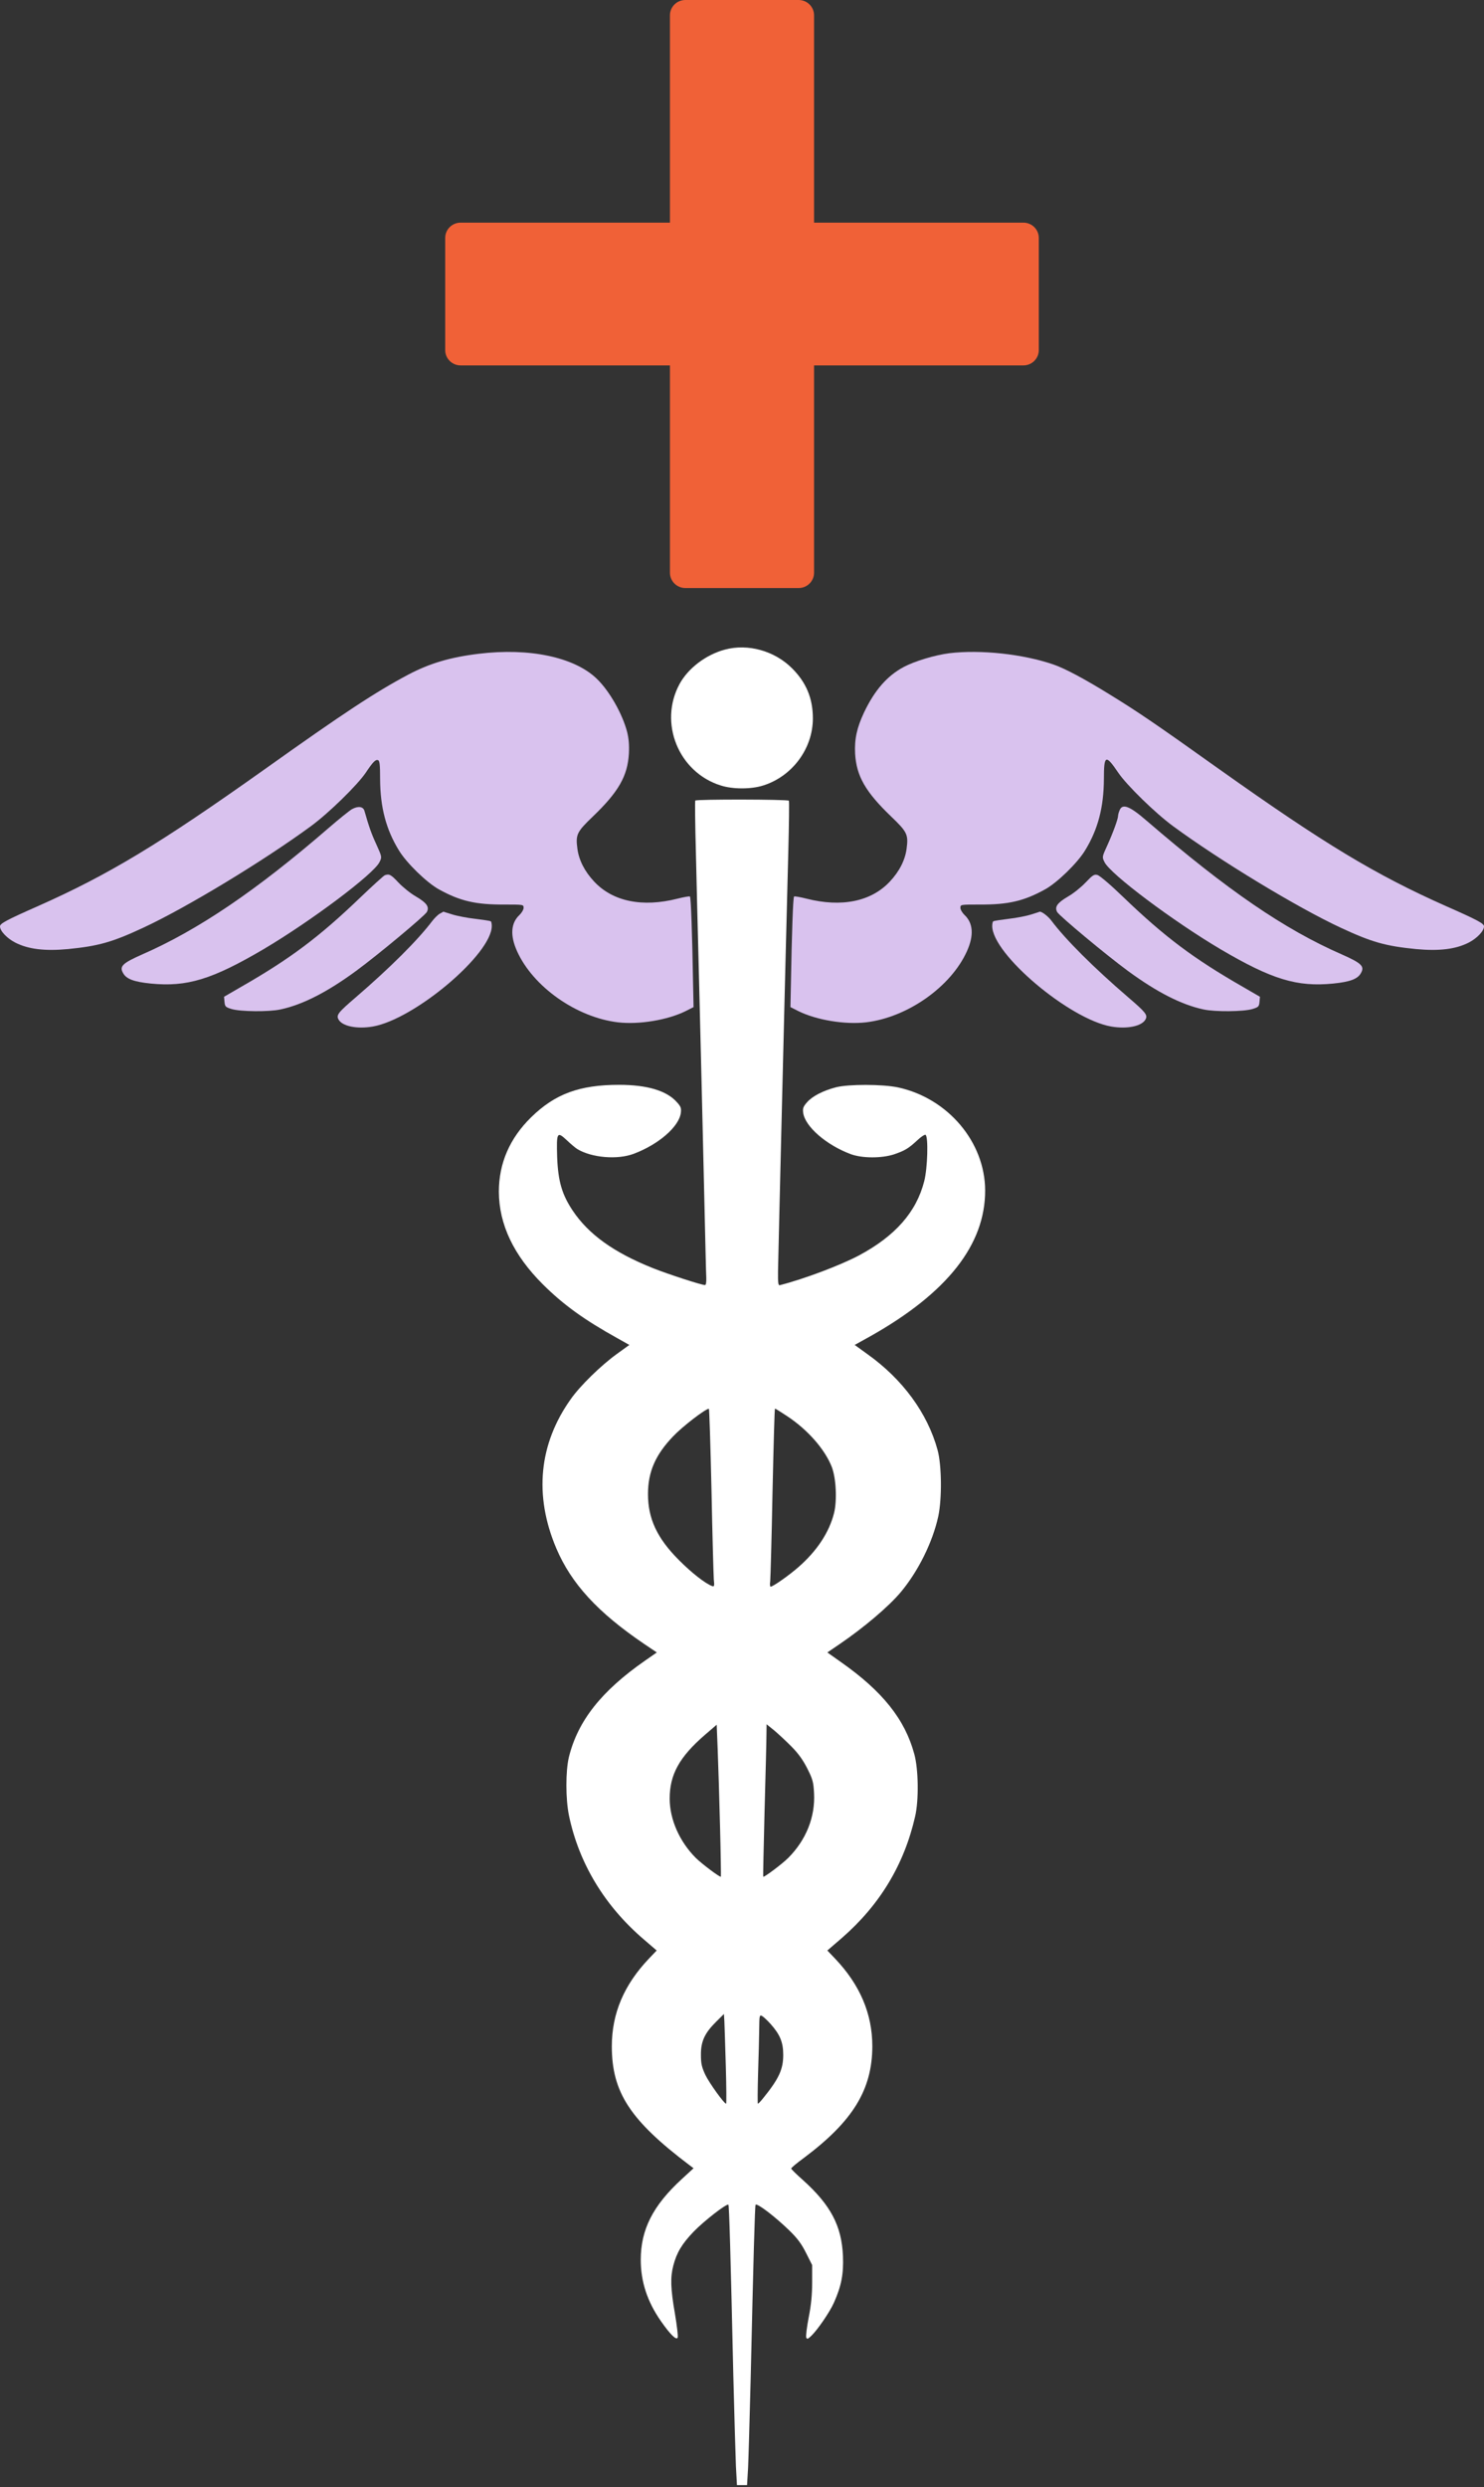 <svg width="123" height="206" viewBox="0 0 123 206" fill="none" xmlns="http://www.w3.org/2000/svg">
<rect x="0" y="0" width="123" height="206" fill="#333333" stroke="none"/>
<path d="M86.1 19.709V29C86.1 29.699 85.528 30.267 84.82 30.267H67.472V47.441C67.472 48.142 66.899 48.708 66.193 48.708H56.807C56.101 48.708 55.528 48.141 55.528 47.441V30.267H38.18C37.473 30.267 36.9 29.699 36.9 29V19.709C36.9 19.009 37.473 18.442 38.18 18.442H55.528V1.267C55.528 0.567 56.101 0 56.807 0H66.193C66.899 0 67.472 0.567 67.472 1.267V18.442H84.82C85.528 18.442 86.1 19.009 86.1 19.709Z" fill="#F06137"/>
<path d="M60.085 53.807C58.514 54.224 57.028 55.354 56.32 56.663C54.582 59.875 56.236 63.968 59.737 65.062C60.744 65.383 62.255 65.383 63.262 65.062C65.671 64.301 67.374 62.005 67.374 59.506C67.374 57.84 66.822 56.52 65.635 55.342C64.185 53.903 61.991 53.296 60.085 53.807Z" fill="white"/>
<path d="M39.681 54.153C37.308 54.438 35.605 54.95 33.843 55.878C31.134 57.317 28.52 59.03 21.939 63.718C13.211 69.916 8.991 72.462 3.117 75.068C0.527 76.21 0 76.496 0 76.733C0 77.114 0.575 77.721 1.271 78.078C2.35 78.625 3.704 78.792 5.635 78.613C8.164 78.363 9.303 78.042 11.88 76.841C15.489 75.163 21.867 71.296 25.775 68.429C27.25 67.347 29.599 65.05 30.307 64.015C30.918 63.099 31.134 62.885 31.338 62.968C31.47 63.016 31.505 63.373 31.505 64.539C31.517 66.871 31.997 68.703 33.064 70.44C33.699 71.487 35.366 73.105 36.373 73.664C38.135 74.639 39.43 74.937 41.815 74.925C43.386 74.925 43.398 74.925 43.398 75.199C43.398 75.341 43.242 75.615 43.038 75.805C42.343 76.472 42.271 77.483 42.846 78.768C44.165 81.73 47.786 84.276 51.226 84.681C52.977 84.883 55.338 84.49 56.825 83.753L57.484 83.42L57.448 81.635C57.376 77.34 57.268 74.306 57.184 74.259C57.136 74.223 56.669 74.306 56.154 74.437C53.24 75.175 50.783 74.675 49.236 73.01C48.457 72.177 47.989 71.261 47.858 70.309C47.702 69.131 47.798 68.917 49.14 67.632C51.274 65.586 52.017 64.277 52.125 62.421C52.161 61.707 52.113 61.172 51.982 60.637C51.586 59.114 50.495 57.198 49.44 56.199C47.582 54.426 43.853 53.641 39.681 54.153Z" fill="#D9C2EE"/>
<path d="M78.703 54.105C77.48 54.26 75.826 54.759 74.903 55.247C73.524 55.985 72.493 57.175 71.618 59.007C71.019 60.28 70.815 61.219 70.875 62.421C70.983 64.277 71.726 65.586 73.86 67.632C75.203 68.917 75.298 69.131 75.142 70.309C75.011 71.261 74.543 72.177 73.764 73.01C72.217 74.675 69.76 75.175 66.847 74.437C66.331 74.306 65.864 74.223 65.816 74.259C65.732 74.306 65.624 77.34 65.552 81.635L65.516 83.42L66.175 83.753C67.662 84.49 70.023 84.883 71.774 84.681C75.215 84.276 78.835 81.73 80.154 78.768C80.729 77.483 80.657 76.472 79.962 75.805C79.758 75.615 79.602 75.341 79.602 75.199C79.602 74.925 79.614 74.925 81.197 74.925C83.57 74.937 84.865 74.639 86.627 73.664C87.634 73.105 89.301 71.487 89.936 70.44C91.003 68.703 91.483 66.871 91.495 64.539C91.495 62.516 91.638 62.457 92.694 64.015C93.401 65.05 95.751 67.347 97.225 68.429C101.133 71.296 107.511 75.163 111.12 76.841C113.697 78.042 114.836 78.363 117.366 78.613C119.296 78.792 120.65 78.625 121.729 78.078C122.425 77.721 123 77.114 123 76.733C123 76.496 122.473 76.21 119.883 75.068C114.009 72.462 109.789 69.916 101.061 63.718C95.787 59.958 94.276 58.935 92.046 57.567C89.876 56.223 88.258 55.366 87.323 55.045C84.817 54.176 81.269 53.796 78.703 54.105Z" fill="#D9C2EE"/>
<path d="M57.628 66.313C57.592 66.373 57.616 68.252 57.676 70.513C57.724 72.773 57.832 76.913 57.904 79.733C57.976 82.541 58.084 86.907 58.144 89.429C58.204 91.951 58.312 96.52 58.384 99.601C58.456 102.671 58.516 105.479 58.539 105.824C58.551 106.216 58.516 106.442 58.432 106.442C58.144 106.442 55.398 105.55 54.14 105.05C50.879 103.753 48.781 102.243 47.462 100.268C46.575 98.935 46.251 97.829 46.179 95.818C46.12 93.796 46.167 93.688 46.971 94.438C47.282 94.735 47.678 95.069 47.846 95.176C49.045 95.901 51.179 96.08 52.533 95.568C54.583 94.795 56.274 93.332 56.429 92.189C56.477 91.797 56.441 91.666 56.106 91.297C55.267 90.345 53.648 89.858 51.31 89.858C48.038 89.858 46 90.607 44.022 92.546C42.247 94.283 41.348 96.353 41.348 98.709C41.36 101.422 42.571 103.968 44.993 106.383C46.707 108.084 48.409 109.309 51.167 110.844L52.162 111.403L51.107 112.165C49.824 113.093 48.086 114.782 47.318 115.877C44.657 119.601 44.249 123.872 46.108 128.25C47.354 131.176 49.536 133.556 53.397 136.173L54.439 136.875L53.48 137.541C49.848 140.064 47.894 142.538 47.151 145.548C46.875 146.702 46.875 149.034 47.163 150.402C47.99 154.352 50.124 157.874 53.349 160.634L54.428 161.562L53.792 162.228C51.718 164.405 50.711 166.773 50.711 169.497C50.711 173.304 52.222 175.624 57.137 179.336L57.484 179.598L56.501 180.502C54.116 182.691 53.109 184.678 53.109 187.177C53.109 188.997 53.648 190.639 54.775 192.257C55.554 193.375 56.07 193.875 56.166 193.625C56.214 193.518 56.106 192.625 55.938 191.626C55.578 189.556 55.554 188.628 55.806 187.664C56.082 186.594 56.525 185.856 57.484 184.857C58.336 183.976 60.242 182.489 60.374 182.62C60.434 182.679 60.553 186.582 60.781 196.801C60.865 200.073 60.961 203.44 60.997 204.297L61.081 205.843H61.501H61.92L62.004 204.416C62.04 203.63 62.136 200.287 62.22 196.98C62.448 186.998 62.568 182.679 62.627 182.62C62.771 182.477 64.258 183.619 65.433 184.761C66.104 185.416 66.428 185.856 66.811 186.617L67.315 187.617V189.056C67.315 190.068 67.231 190.936 67.027 191.959C66.871 192.756 66.787 193.494 66.823 193.613C66.895 193.78 66.955 193.756 67.255 193.47C67.77 192.971 68.778 191.507 69.125 190.722C69.737 189.342 69.928 188.366 69.868 186.867C69.761 184.369 68.85 182.644 66.548 180.574C66.008 180.098 65.577 179.669 65.577 179.622C65.577 179.562 66.044 179.17 66.632 178.741C70.684 175.708 72.29 173.102 72.302 169.497C72.302 166.809 71.283 164.405 69.209 162.228L68.574 161.562L69.761 160.539C72.913 157.802 74.939 154.459 75.851 150.45C76.162 149.117 76.126 146.524 75.779 145.287C74.999 142.407 73.141 140.087 69.701 137.672L68.574 136.875L69.605 136.173C71.595 134.817 73.633 133.092 74.64 131.902C76.09 130.177 77.301 127.75 77.769 125.597C78.081 124.133 78.056 121.361 77.709 120.1C76.882 117.066 74.82 114.247 71.894 112.165L70.84 111.403L72.146 110.678C78.524 107.085 81.665 103.087 81.653 98.602C81.641 94.593 78.56 90.964 74.436 90.072C73.153 89.798 70.312 89.798 69.293 90.06C68.202 90.345 67.339 90.797 66.895 91.297C66.572 91.666 66.524 91.797 66.572 92.177C66.728 93.32 68.502 94.854 70.528 95.604C71.475 95.949 73.081 95.949 74.1 95.616C75.011 95.306 75.311 95.116 76.031 94.45C76.33 94.164 76.642 93.962 76.714 93.998C76.954 94.152 76.882 96.758 76.606 97.829C75.959 100.387 74.208 102.373 71.211 103.98C69.665 104.8 66.68 105.931 64.63 106.454C64.51 106.49 64.474 106.264 64.486 105.312C64.51 103.849 65.097 79.65 65.337 70.584C65.397 68.288 65.421 66.373 65.385 66.325C65.313 66.206 57.7 66.194 57.628 66.313ZM58.971 123.42C59.043 127.143 59.139 130.463 59.163 130.82C59.223 131.367 59.199 131.438 59.031 131.379C58.456 131.165 57.341 130.296 56.286 129.237C54.463 127.417 53.708 125.799 53.708 123.753C53.708 121.92 54.32 120.505 55.794 118.97C56.549 118.173 58.444 116.71 58.755 116.686C58.791 116.674 58.887 119.708 58.971 123.42ZM65.265 117.316C66.955 118.435 68.382 120.065 68.945 121.516C69.305 122.468 69.389 124.3 69.125 125.347C68.718 126.941 67.711 128.464 66.188 129.796C65.421 130.475 64.066 131.426 63.874 131.426C63.814 131.426 63.802 131.224 63.838 130.974C63.862 130.736 63.958 127.417 64.03 123.598C64.114 119.791 64.198 116.674 64.234 116.674C64.27 116.674 64.725 116.959 65.265 117.316ZM59.678 151.235C59.738 153.519 59.762 155.423 59.75 155.447C59.69 155.53 58.204 154.412 57.676 153.9C56.322 152.544 55.506 150.712 55.506 148.975C55.506 146.988 56.31 145.536 58.408 143.716L59.403 142.86L59.486 144.965C59.535 146.119 59.618 148.939 59.678 151.235ZM65.613 144.68C66.188 145.263 66.572 145.81 66.919 146.5C67.363 147.38 67.423 147.618 67.471 148.523C67.579 150.509 66.811 152.413 65.325 153.9C64.809 154.412 63.311 155.53 63.263 155.447C63.239 155.423 63.299 152.96 63.371 149.986C63.455 147.012 63.527 144.18 63.527 143.704L63.539 142.824L64.174 143.335C64.51 143.621 65.169 144.228 65.613 144.68ZM60.158 171.139C60.206 172.852 60.218 174.256 60.182 174.256C60.014 174.244 58.791 172.543 58.468 171.877C58.168 171.234 58.096 170.949 58.096 170.211C58.084 169.093 58.408 168.403 59.343 167.475L60.002 166.82L60.038 167.415C60.05 167.737 60.11 169.414 60.158 171.139ZM63.886 167.665C64.665 168.546 64.917 169.176 64.917 170.211C64.917 171.413 64.558 172.186 63.239 173.816C63.047 174.054 62.855 174.256 62.819 174.256C62.783 174.256 62.795 173.15 62.831 171.794C62.879 170.425 62.915 168.772 62.927 168.093C62.939 166.928 62.951 166.88 63.167 166.987C63.287 167.058 63.611 167.356 63.886 167.665Z" fill="white"/>
<path d="M29.168 67.027C28.964 67.146 28.101 67.836 27.25 68.573C21.256 73.761 16.424 77.032 11.761 79.067C10.155 79.781 9.879 80.042 10.202 80.602C10.466 81.089 11.089 81.327 12.504 81.47C15.501 81.767 17.587 81.125 21.819 78.638C25.763 76.307 30.99 72.392 31.458 71.405C31.662 70.989 31.662 70.977 31.194 69.942C30.774 69.037 30.571 68.443 30.211 67.181C30.115 66.801 29.683 66.741 29.168 67.027Z" fill="#D9C2EE"/>
<path d="M92.79 67.134C92.718 67.3 92.67 67.503 92.67 67.586C92.67 67.836 92.239 69.014 91.771 70.037C91.34 70.977 91.34 70.989 91.543 71.405C92.011 72.392 97.238 76.307 101.182 78.638C105.414 81.125 107.5 81.767 110.497 81.47C111.912 81.327 112.535 81.089 112.799 80.602C113.122 80.042 112.847 79.781 111.24 79.067C106.445 76.973 101.757 73.761 95.02 67.967C93.617 66.753 93.018 66.527 92.79 67.134Z" fill="#D9C2EE"/>
<path d="M31.889 72.499C31.793 72.546 30.906 73.344 29.911 74.295C26.458 77.615 24.037 79.423 19.985 81.743L18.57 82.564L18.606 82.98C18.642 83.373 18.69 83.421 19.181 83.575C19.925 83.801 22.287 83.825 23.258 83.611C25.092 83.218 27.13 82.171 29.515 80.422C31.314 79.102 35.186 75.878 35.378 75.544C35.605 75.116 35.366 74.783 34.479 74.26C34.035 74.01 33.388 73.486 33.028 73.106C32.393 72.427 32.261 72.368 31.889 72.499Z" fill="#D9C2EE"/>
<path d="M89.984 73.094C89.612 73.486 88.965 74.01 88.521 74.26C87.634 74.783 87.394 75.116 87.622 75.544C87.814 75.878 91.686 79.102 93.485 80.422C95.87 82.171 97.908 83.218 99.743 83.611C100.714 83.825 103.075 83.801 103.819 83.575C104.31 83.421 104.358 83.373 104.394 82.98L104.43 82.564L103.015 81.743C98.927 79.399 96.53 77.603 93.077 74.283C92.082 73.32 91.135 72.511 90.955 72.475C90.691 72.404 90.559 72.487 89.984 73.094Z" fill="#D9C2EE"/>
<path d="M36.456 75.678C36.3 75.761 36.013 76.047 35.821 76.296C34.634 77.867 32.32 80.175 29.455 82.638C28.028 83.863 27.86 84.077 28.052 84.434C28.352 85.005 29.587 85.255 30.893 85.029C34.346 84.434 40.76 79.033 40.76 76.701C40.76 76.511 40.724 76.332 40.676 76.308C40.616 76.273 40.041 76.189 39.381 76.106C38.734 76.035 37.871 75.868 37.463 75.737C37.068 75.618 36.744 75.511 36.744 75.511C36.744 75.523 36.612 75.595 36.456 75.678Z" fill="#D9C2EE"/>
<path d="M85.465 75.749C85.093 75.868 84.254 76.035 83.607 76.106C82.959 76.189 82.384 76.273 82.336 76.308C82.276 76.332 82.24 76.511 82.24 76.701C82.24 79.033 88.654 84.434 92.106 85.029C93.413 85.255 94.648 85.005 94.948 84.434C95.139 84.077 94.972 83.863 93.545 82.638C90.656 80.163 88.306 77.808 87.155 76.273C86.879 75.892 86.292 75.452 86.16 75.523C86.148 75.535 85.837 75.63 85.465 75.749Z" fill="#D9C2EE"/>
</svg>
